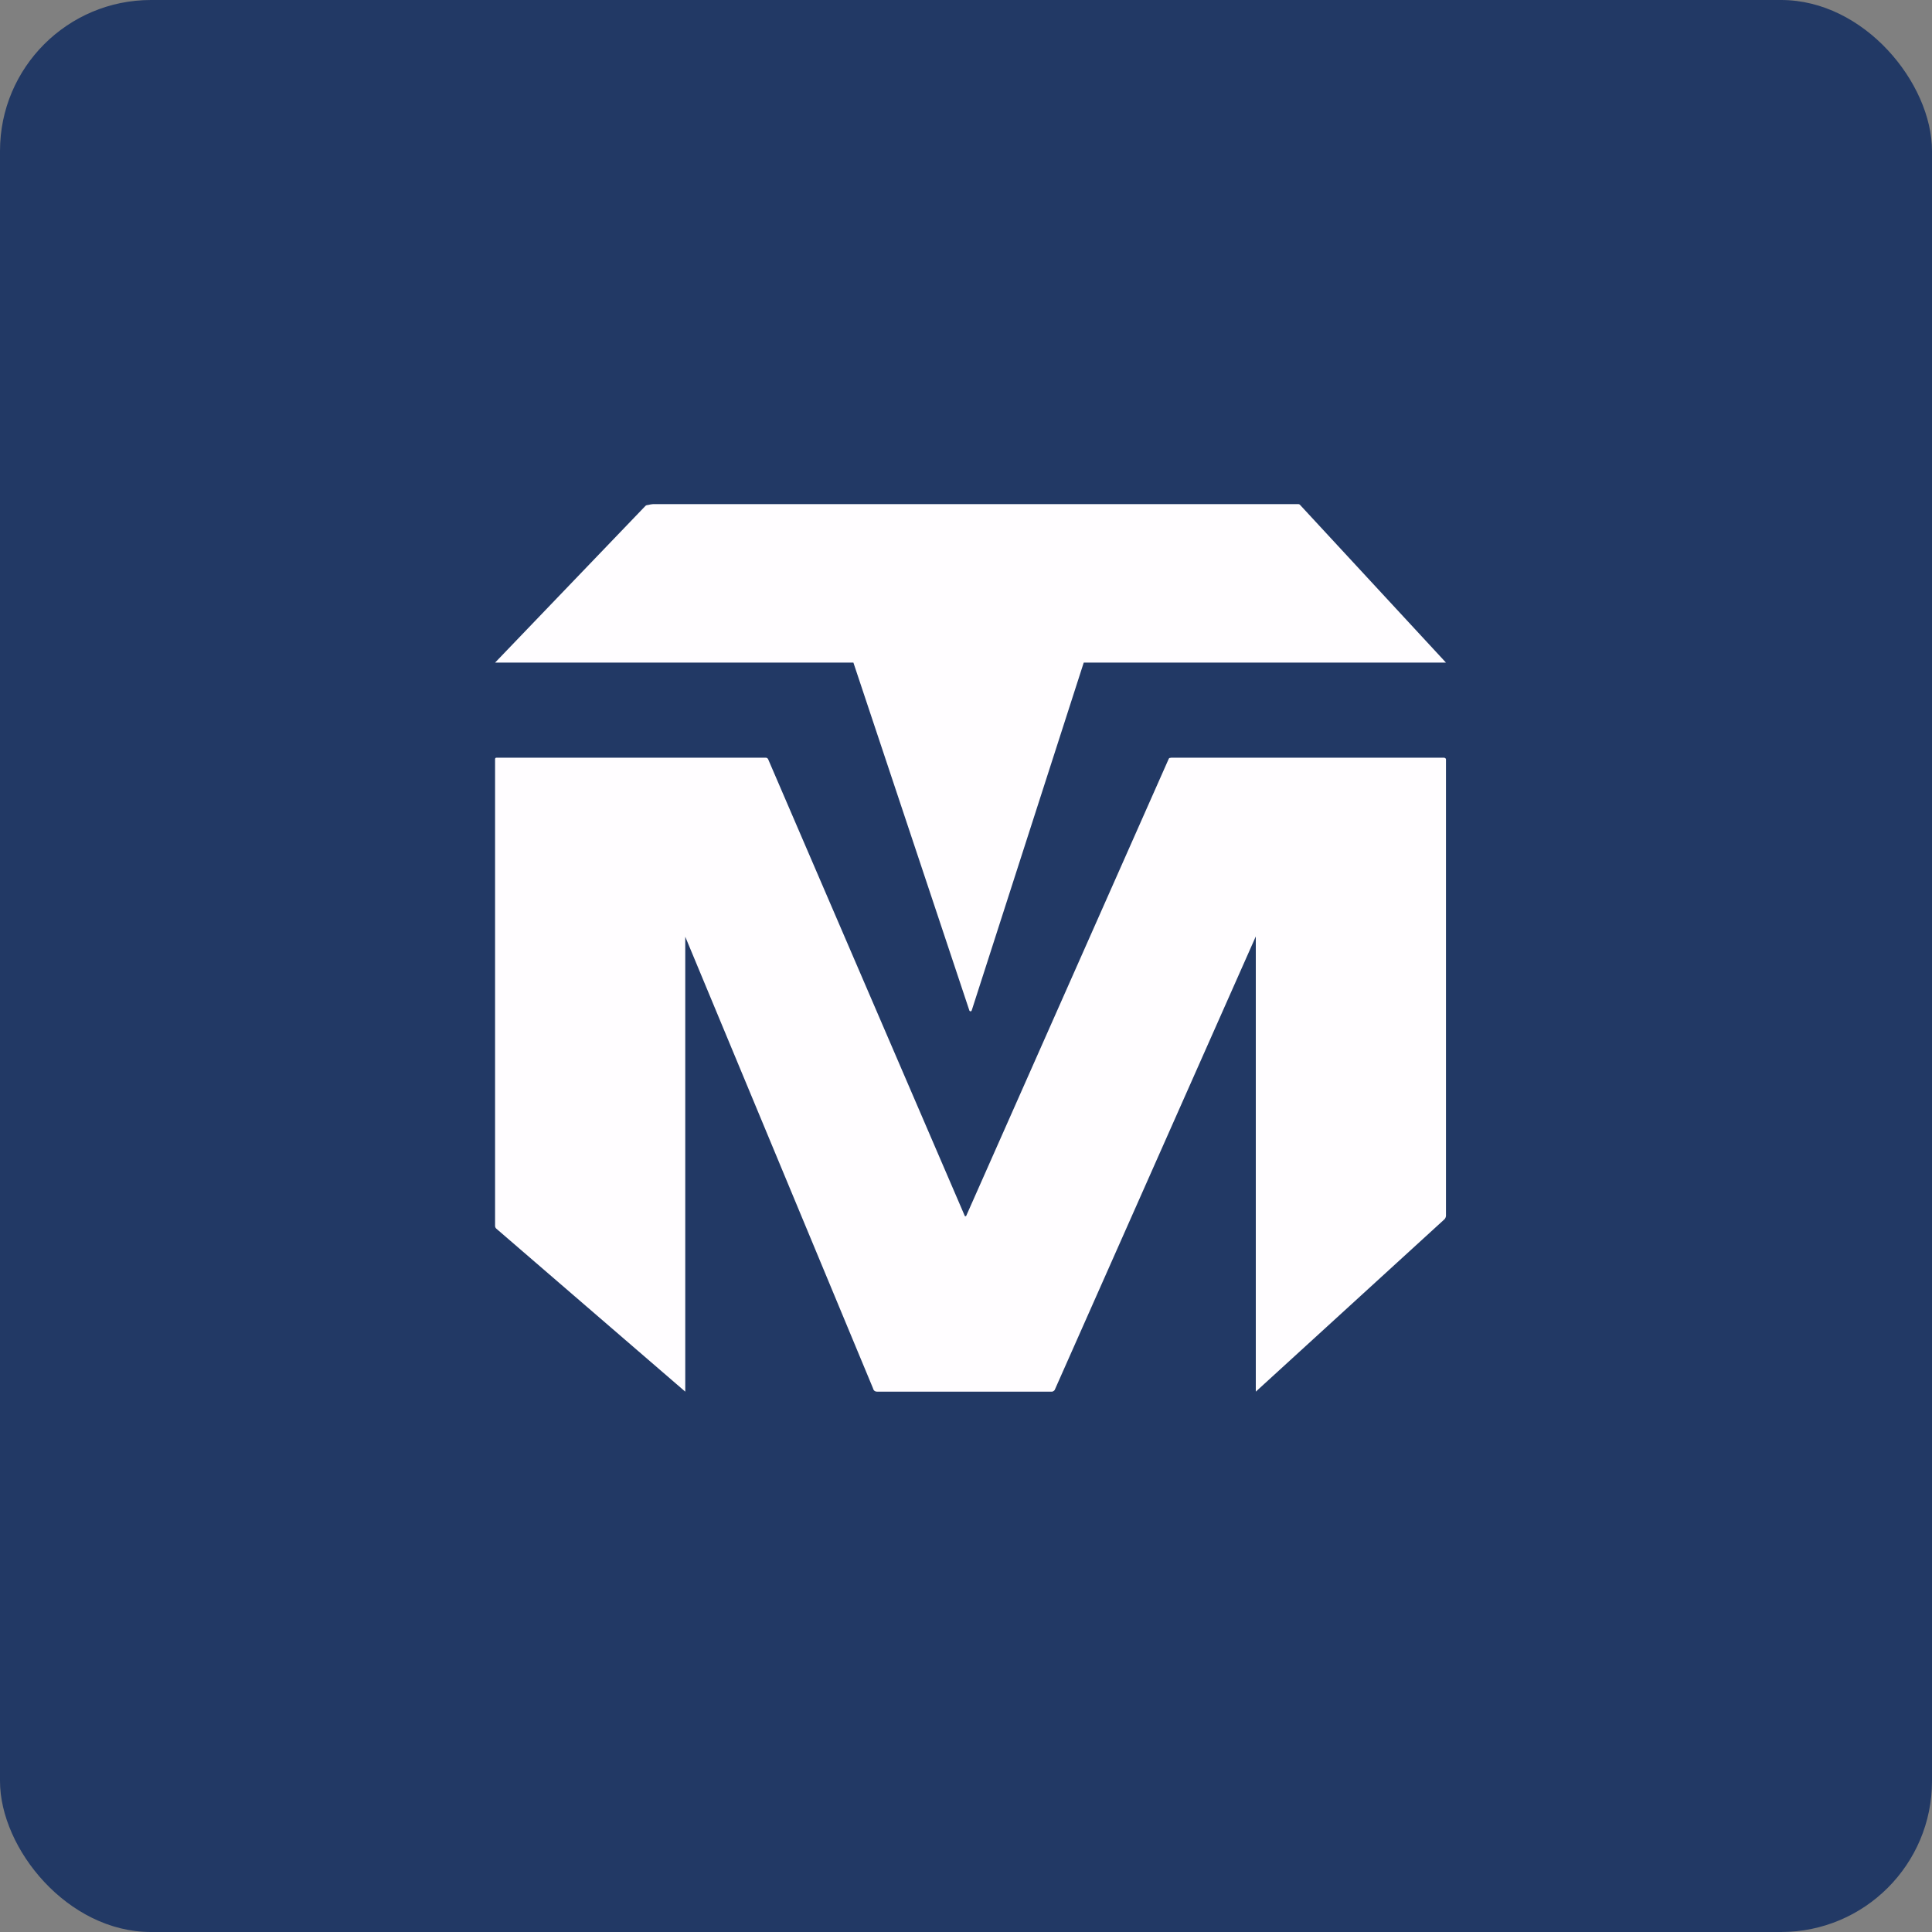<!-- by FastBull --><svg xmlns="http://www.w3.org/2000/svg" width="64" height="64" viewBox="0 0 64 64"><rect x="0" y="0" width="64" height="64" fill="#808080" stroke="none"/><rect x="0" y="0" width="64" height="64" rx="5" ry="5" fill="#223965" /><path fill="#223965" d="M 2.75,2 L 61.55,2 L 61.55,60.80 L 2.75,60.80 L 2.75,2" /><path d="M 47.90,21.95 L 43.07,16.73 A 0.08,0.08 0 0,0 43.01,16.70 L 21.63,16.70 L 21.55,16.71 L 21.46,16.73 A 0.12,0.12 0 0,0 21.38,16.76 L 16.40,21.95 L 28.27,21.95 L 32.11,33.47 A 0.04,0.04 0 0,0 32.15,33.50 L 32.17,33.50 L 32.19,33.47 L 35.90,21.95 L 47.90,21.95 M 22.70,46.10 L 22.70,31.03 L 28.92,45.99 C 28.94,46.07 28.99,46.10 29.06,46.10 L 34.85,46.10 A 0.11,0.11 0 0,0 34.90,46.08 A 0.11,0.11 0 0,0 34.94,46.04 L 41.60,31.02 L 41.60,46.10 L 47.85,40.39 A 0.19,0.19 0 0,0 47.90,40.25 L 47.90,25.17 C 47.90,25.15 47.90,25.13 47.88,25.12 A 0.07,0.07 0 0,0 47.83,25.10 L 38.80,25.10 L 38.74,25.11 A 0.08,0.08 0 0,0 38.71,25.15 L 32.01,40.27 A 0.03,0.03 0 0,1 31.98,40.29 A 0.03,0.03 0 0,1 31.96,40.28 L 25.45,25.16 A 0.09,0.09 0 0,0 25.37,25.10 L 16.44,25.10 L 16.41,25.11 L 16.40,25.14 L 16.40,40.60 C 16.40,40.64 16.41,40.67 16.44,40.70 L 22.70,46.10" fill="#fffdff" /></svg>